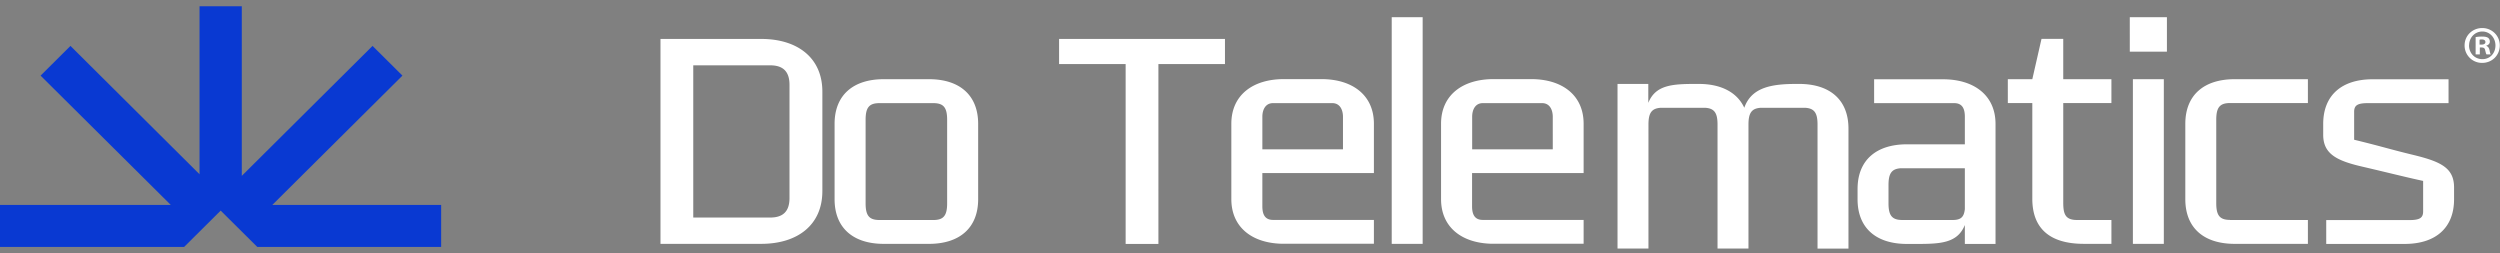 <svg xmlns="http://www.w3.org/2000/svg" width="227" height="23" fill="none" viewBox="0 0 227 23"><rect x="0" y="0" width="227" height="23" fill="#808080" stroke="none"/><path fill="#fff" d="M74.67 17.358c0 3.094-2.285 4.783-5.542 4.783h-9.156V3.536h9.156c3.257 0 5.543 1.69 5.543 4.784v9.038Zm-11.722 2.395h6.985c1.116 0 1.754-.507 1.754-1.773V7.706c0-1.267-.638-1.774-1.754-1.774h-6.985v13.821Zm25.869-1.666c0 2.619-1.701 4.055-4.457 4.055h-4.123c-2.756 0-4.457-1.436-4.457-4.055v-6.841c0-2.619 1.701-4.055 4.457-4.055h4.123c2.756 0 4.457 1.436 4.457 4.055v6.841Zm-8.967 1.89h4.897c.949 0 1.253-.423 1.253-1.521v-7.571c0-1.098-.304-1.52-1.253-1.52H79.85c-.95 0-1.253.422-1.253 1.52v7.57c0 1.099.304 1.521 1.253 1.521ZM96.164 3.536h15.063v2.28h-6.043V22.15h-2.976V5.817h-6.044v-2.28Zm18.458 12.186v3.01c0 .76.251 1.236.972 1.236h9.157v2.166h-8.185c-2.786 0-4.76-1.436-4.76-4.055v-6.841c0-2.619 1.974-4.054 4.76-4.054h3.424c2.787 0 4.761 1.435 4.761 4.054v4.476h-10.136l.007.008Zm7.32-5.121c0-.592-.251-1.237-.972-1.237h-5.376c-.721 0-.972.645-.972 1.236v2.957h7.32V10.6Zm4.426-9.038h2.809v20.579h-2.809V1.563Zm7.296 14.159v3.01c0 .76.251 1.236.972 1.236h9.157v2.166h-8.185c-2.786 0-4.76-1.436-4.76-4.055v-6.841c0-2.619 1.974-4.054 4.76-4.054h3.424c2.787 0 4.761 1.435 4.761 4.054v4.476h-10.136l.007.008Zm7.327-5.121c0-.592-.25-1.237-.972-1.237h-5.375c-.721 0-.972.645-.972 1.236v2.957h7.319V10.6Zm5.888-2.98h2.786v1.72c.668-1.658 2.225-1.72 4.396-1.72h.198c2.004 0 3.477.76 4.122 2.165.668-1.912 2.589-2.165 4.761-2.165h.22c2.786 0 4.479 1.436 4.479 4.054v10.896h-2.809V11.307c0-1.045-.281-1.467-1.116-1.52h-4.039c-.835.053-1.116.475-1.116 1.52V22.57h-2.809V11.307c0-1.045-.281-1.467-1.116-1.52h-4.04c-.835.053-1.116.475-1.116 1.52V22.57h-2.809V7.621h.008Zm21.788 9.537c0-2.618 1.701-4.054 4.48-4.054h5.261v-2.503c0-.76-.25-1.236-.972-1.236h-7.266V7.199h6.264c2.786 0 4.76 1.436 4.76 4.055v10.895h-2.786v-1.72c-.668 1.659-2.225 1.72-4.396 1.72h-.865c-2.787 0-4.48-1.436-4.48-4.054v-.937Zm4.062 2.818h4.563c.782 0 1.033-.284 1.116-.982v-3.717h-5.816c-.835.054-1.116.476-1.116 1.52v1.659c0 1.098.304 1.52 1.253 1.52Zm14.614-10.612v9.007c0 1.044.167 1.605 1.253 1.605h3.121v2.165h-2.506c-3.257 0-4.677-1.55-4.677-4.085v-8.7h-2.224V7.191h2.224l.835-3.663h1.974v3.663h4.374v2.165h-4.374v.008Zm6.042-7.801h3.371V4.69h-3.371V1.563Zm.281 5.629h2.809v14.95h-2.809V7.192Zm8.823 12.784h7.068v2.166h-6.651c-2.786 0-4.479-1.436-4.479-4.055v-6.841c0-2.619 1.7-4.055 4.479-4.055h6.651v2.166h-7.068c-.949 0-1.253.422-1.253 1.52v7.571c0 1.098.304 1.52 1.253 1.52v.008Zm17.539-3.547c-1.701-.369-2.87-.676-5.626-1.32-2.308-.538-3.455-1.183-3.455-2.873v-.982c0-2.619 1.701-4.055 4.48-4.055h6.901v2.166h-7.319c-.949 0-1.253.2-1.253.79v2.534c2.643.645 3.174.845 5.262 1.352 2.589.622 3.811 1.182 3.811 2.987v1.067c0 2.619-1.7 4.054-4.479 4.054h-7.129v-2.165h7.546c.95 0 1.253-.2 1.253-.79v-2.758l.008-.007Zm6.954-12.309c0 .89-.691 1.59-1.595 1.59a1.576 1.576 0 0 1-1.602-1.59c0-.89.714-1.574 1.602-1.574.888 0 1.595.699 1.595 1.574Zm-2.794 0c0 .699.508 1.252 1.214 1.252s1.185-.553 1.185-1.244-.501-1.267-1.192-1.267-1.2.568-1.2 1.251l-.007.008Zm.956.822h-.357V3.367a3.08 3.08 0 0 1 .6-.046c.296 0 .425.046.539.116a.446.446 0 0 1 .152.345c0 .17-.129.307-.319.361v.023c.152.061.236.169.289.384.045.238.076.338.114.392h-.388c-.045-.062-.076-.2-.121-.384-.03-.17-.122-.246-.319-.246h-.167v.63h-.023Zm.008-.891h.167c.197 0 .357-.07.357-.23 0-.146-.107-.239-.334-.239a.597.597 0 0 0-.198.024v.453l.008-.008Z"></path><path fill="#0939D2" d="M24.727 18.607 36.541 6.866l-2.714-2.697-11.872 11.799V.571h-3.837v15.252L6.398 4.169 3.685 6.866l11.82 11.74H0v3.814h16.72l3.317-3.296 3.322 3.296h16.697v-3.813H24.727Z"></path></svg>